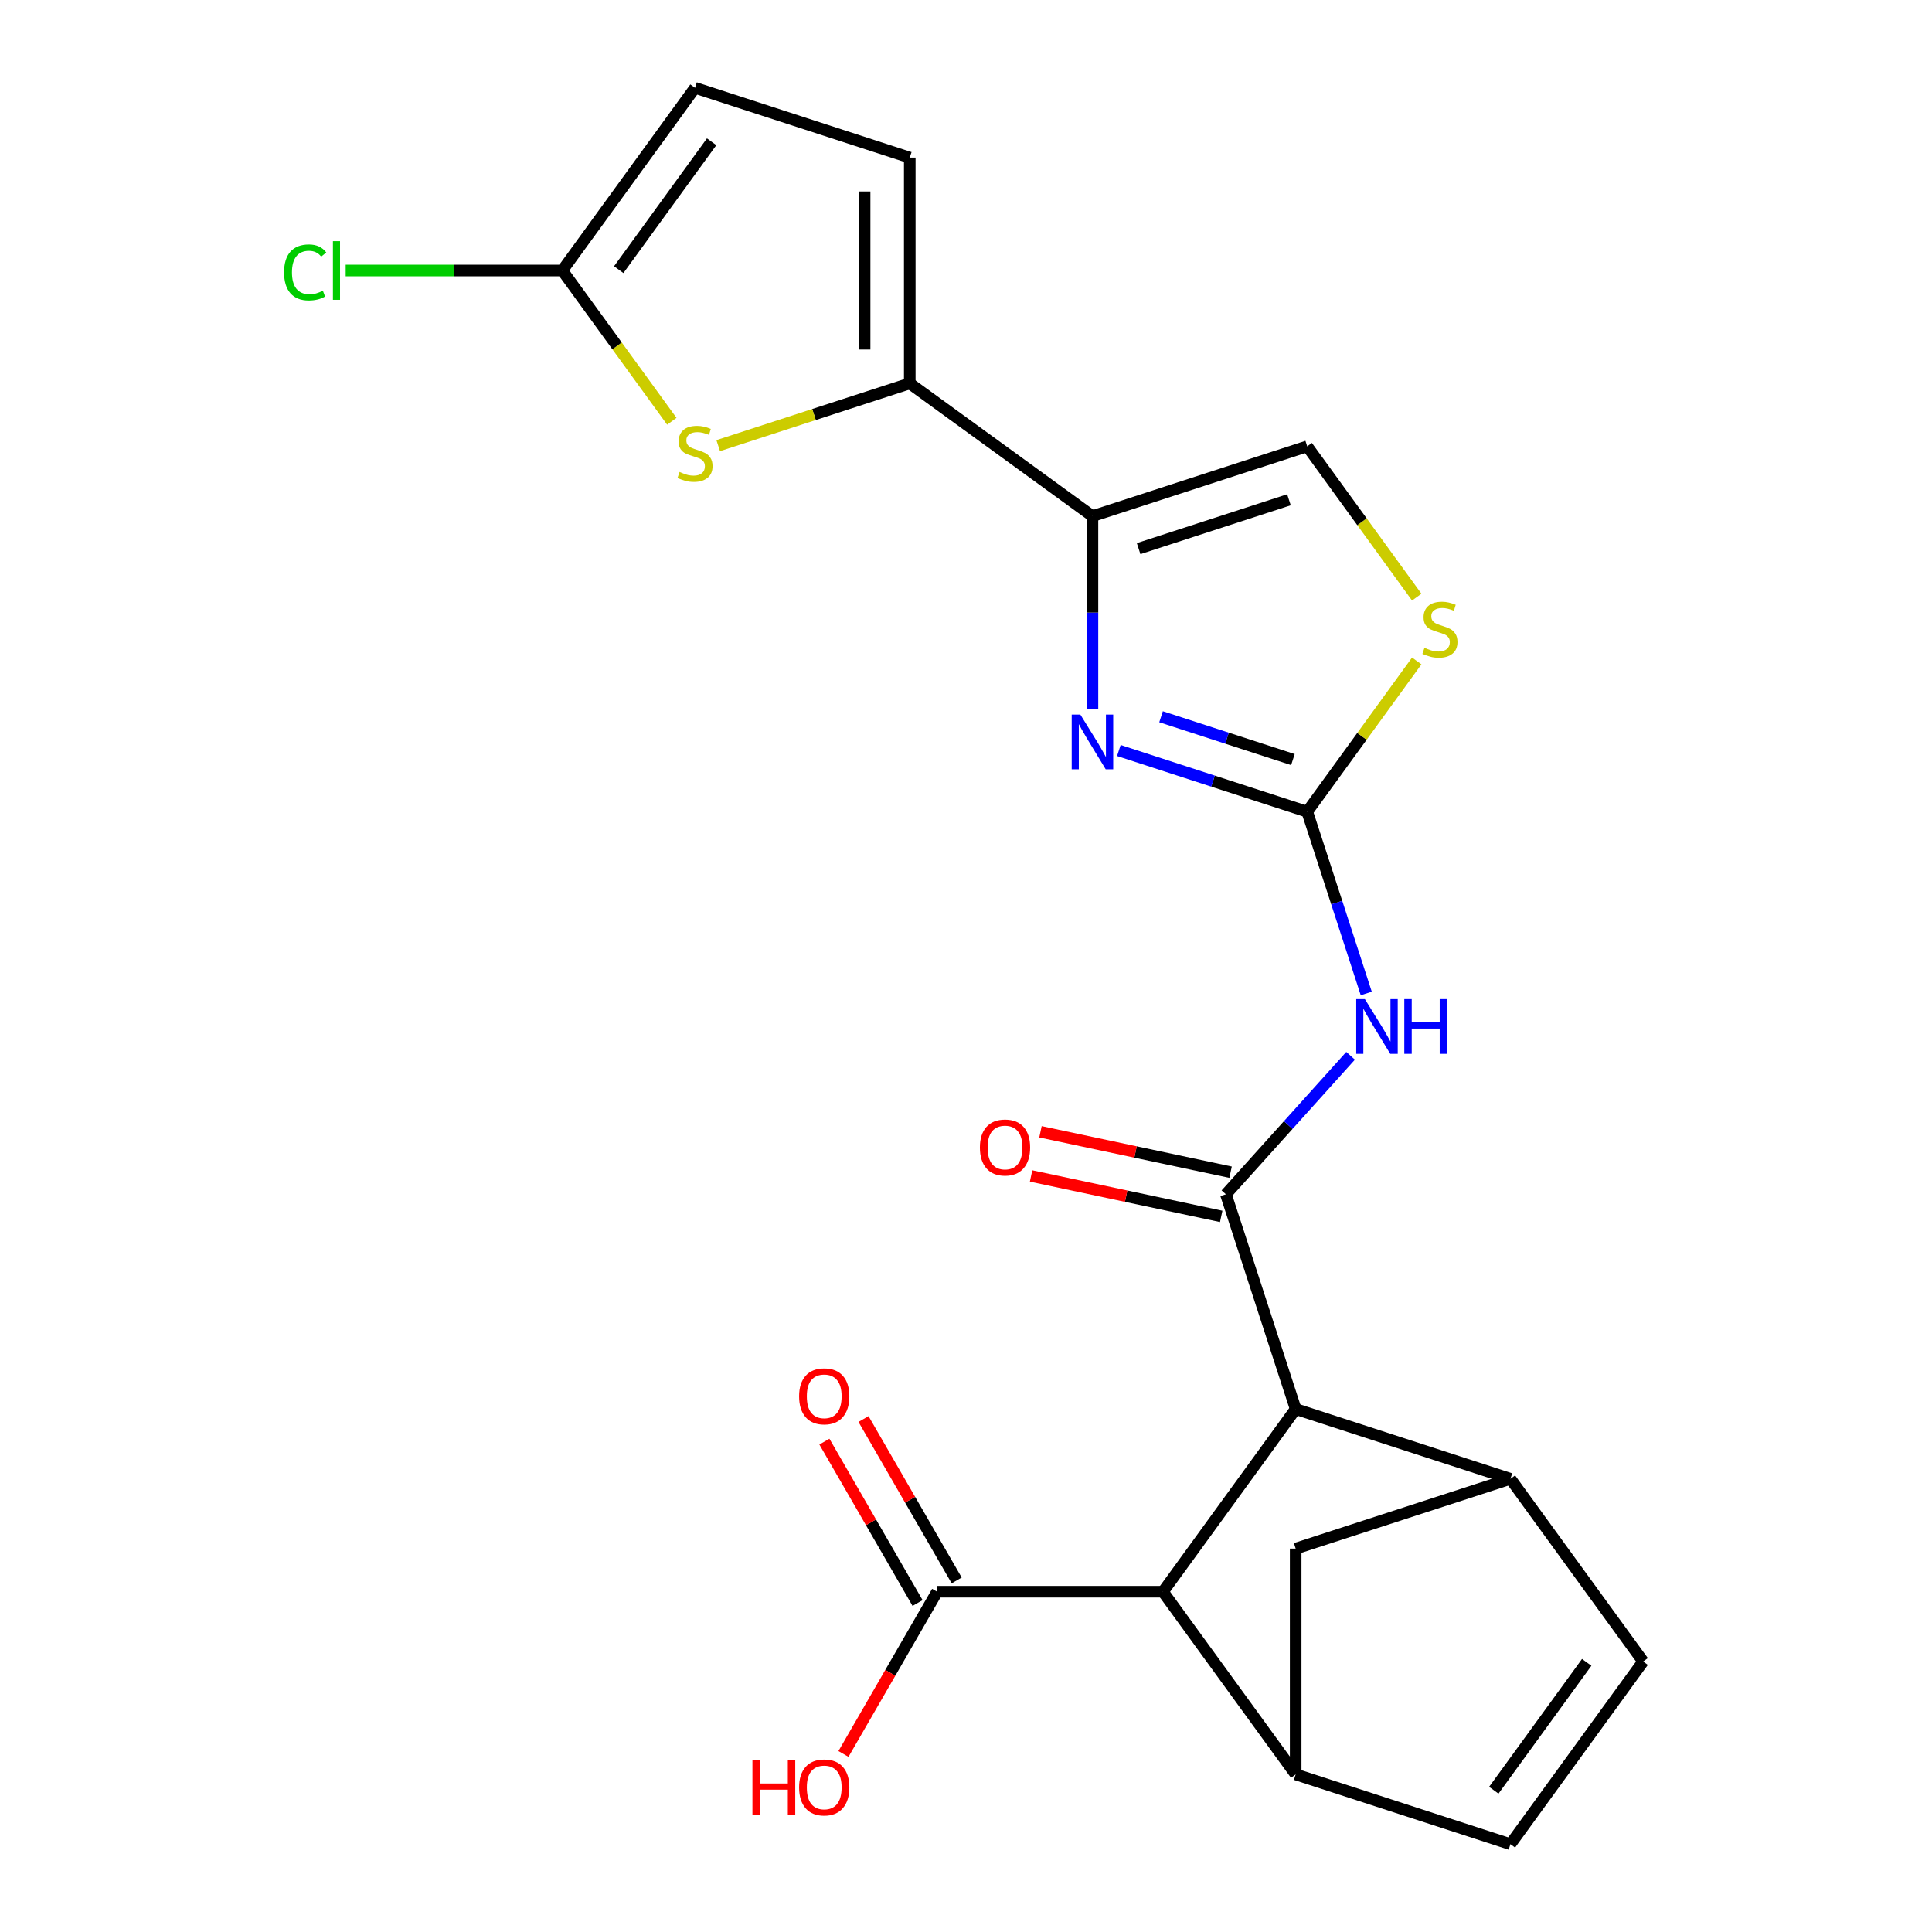 <?xml version='1.0' encoding='iso-8859-1'?>
<svg version='1.1' baseProfile='full'
              xmlns='http://www.w3.org/2000/svg'
                      xmlns:rdkit='http://www.rdkit.org/xml'
                      xmlns:xlink='http://www.w3.org/1999/xlink'
                  xml:space='preserve'
width='1000px' height='1000px' viewBox='0 0 1000 1000'>
<!-- END OF HEADER -->
<rect style='opacity:1.0;fill:#FFFFFF;stroke:none' width='1000' height='1000' x='0' y='0'> </rect>
<path class='bond-1' d='M 676.609,420.144 L 627.861,404.305' style='fill:none;fill-rule:evenodd;stroke:#000000;stroke-width:6px;stroke-linecap:butt;stroke-linejoin:miter;stroke-opacity:1' />
<path class='bond-1' d='M 627.861,404.305 L 579.114,388.466' style='fill:none;fill-rule:evenodd;stroke:#0000FF;stroke-width:6px;stroke-linecap:butt;stroke-linejoin:miter;stroke-opacity:1' />
<path class='bond-1' d='M 669.208,393.161 L 635.085,382.073' style='fill:none;fill-rule:evenodd;stroke:#000000;stroke-width:6px;stroke-linecap:butt;stroke-linejoin:miter;stroke-opacity:1' />
<path class='bond-1' d='M 635.085,382.073 L 600.961,370.986' style='fill:none;fill-rule:evenodd;stroke:#0000FF;stroke-width:6px;stroke-linecap:butt;stroke-linejoin:miter;stroke-opacity:1' />
<path class='bond-3' d='M 676.609,420.144 L 691.893,467.182' style='fill:none;fill-rule:evenodd;stroke:#000000;stroke-width:6px;stroke-linecap:butt;stroke-linejoin:miter;stroke-opacity:1' />
<path class='bond-3' d='M 691.893,467.182 L 707.176,514.219' style='fill:none;fill-rule:evenodd;stroke:#0000FF;stroke-width:6px;stroke-linecap:butt;stroke-linejoin:miter;stroke-opacity:1' />
<path class='bond-10' d='M 676.609,420.144 L 704.958,381.125' style='fill:none;fill-rule:evenodd;stroke:#000000;stroke-width:6px;stroke-linecap:butt;stroke-linejoin:miter;stroke-opacity:1' />
<path class='bond-10' d='M 704.958,381.125 L 733.306,342.107' style='fill:none;fill-rule:evenodd;stroke:#CCCC00;stroke-width:6px;stroke-linecap:butt;stroke-linejoin:miter;stroke-opacity:1' />
<path class='bond-0' d='M 634.52,618.158 L 666.792,582.316' style='fill:none;fill-rule:evenodd;stroke:#000000;stroke-width:6px;stroke-linecap:butt;stroke-linejoin:miter;stroke-opacity:1' />
<path class='bond-0' d='M 666.792,582.316 L 699.064,546.474' style='fill:none;fill-rule:evenodd;stroke:#0000FF;stroke-width:6px;stroke-linecap:butt;stroke-linejoin:miter;stroke-opacity:1' />
<path class='bond-5' d='M 634.52,618.158 L 670.637,729.316' style='fill:none;fill-rule:evenodd;stroke:#000000;stroke-width:6px;stroke-linecap:butt;stroke-linejoin:miter;stroke-opacity:1' />
<path class='bond-19' d='M 636.95,606.726 L 587.749,596.268' style='fill:none;fill-rule:evenodd;stroke:#000000;stroke-width:6px;stroke-linecap:butt;stroke-linejoin:miter;stroke-opacity:1' />
<path class='bond-19' d='M 587.749,596.268 L 538.548,585.81' style='fill:none;fill-rule:evenodd;stroke:#FF0000;stroke-width:6px;stroke-linecap:butt;stroke-linejoin:miter;stroke-opacity:1' />
<path class='bond-19' d='M 632.09,629.591 L 582.889,619.133' style='fill:none;fill-rule:evenodd;stroke:#000000;stroke-width:6px;stroke-linecap:butt;stroke-linejoin:miter;stroke-opacity:1' />
<path class='bond-19' d='M 582.889,619.133 L 533.688,608.675' style='fill:none;fill-rule:evenodd;stroke:#FF0000;stroke-width:6px;stroke-linecap:butt;stroke-linejoin:miter;stroke-opacity:1' />
<path class='bond-2' d='M 565.452,366.945 L 565.452,317.047' style='fill:none;fill-rule:evenodd;stroke:#0000FF;stroke-width:6px;stroke-linecap:butt;stroke-linejoin:miter;stroke-opacity:1' />
<path class='bond-2' d='M 565.452,317.047 L 565.452,267.149' style='fill:none;fill-rule:evenodd;stroke:#000000;stroke-width:6px;stroke-linecap:butt;stroke-linejoin:miter;stroke-opacity:1' />
<path class='bond-4' d='M 565.452,267.149 L 470.895,198.45' style='fill:none;fill-rule:evenodd;stroke:#000000;stroke-width:6px;stroke-linecap:butt;stroke-linejoin:miter;stroke-opacity:1' />
<path class='bond-23' d='M 565.452,267.149 L 676.609,231.031' style='fill:none;fill-rule:evenodd;stroke:#000000;stroke-width:6px;stroke-linecap:butt;stroke-linejoin:miter;stroke-opacity:1' />
<path class='bond-23' d='M 589.349,283.963 L 667.159,258.681' style='fill:none;fill-rule:evenodd;stroke:#000000;stroke-width:6px;stroke-linecap:butt;stroke-linejoin:miter;stroke-opacity:1' />
<path class='bond-6' d='M 470.895,198.45 L 421.318,214.558' style='fill:none;fill-rule:evenodd;stroke:#000000;stroke-width:6px;stroke-linecap:butt;stroke-linejoin:miter;stroke-opacity:1' />
<path class='bond-6' d='M 421.318,214.558 L 371.74,230.667' style='fill:none;fill-rule:evenodd;stroke:#CCCC00;stroke-width:6px;stroke-linecap:butt;stroke-linejoin:miter;stroke-opacity:1' />
<path class='bond-15' d='M 470.895,198.45 L 470.895,81.572' style='fill:none;fill-rule:evenodd;stroke:#000000;stroke-width:6px;stroke-linecap:butt;stroke-linejoin:miter;stroke-opacity:1' />
<path class='bond-15' d='M 447.52,180.918 L 447.52,99.103' style='fill:none;fill-rule:evenodd;stroke:#000000;stroke-width:6px;stroke-linecap:butt;stroke-linejoin:miter;stroke-opacity:1' />
<path class='bond-7' d='M 670.637,729.316 L 781.794,765.433' style='fill:none;fill-rule:evenodd;stroke:#000000;stroke-width:6px;stroke-linecap:butt;stroke-linejoin:miter;stroke-opacity:1' />
<path class='bond-9' d='M 670.637,729.316 L 601.938,823.872' style='fill:none;fill-rule:evenodd;stroke:#000000;stroke-width:6px;stroke-linecap:butt;stroke-linejoin:miter;stroke-opacity:1' />
<path class='bond-11' d='M 347.736,218.048 L 319.387,179.029' style='fill:none;fill-rule:evenodd;stroke:#CCCC00;stroke-width:6px;stroke-linecap:butt;stroke-linejoin:miter;stroke-opacity:1' />
<path class='bond-11' d='M 319.387,179.029 L 291.039,140.011' style='fill:none;fill-rule:evenodd;stroke:#000000;stroke-width:6px;stroke-linecap:butt;stroke-linejoin:miter;stroke-opacity:1' />
<path class='bond-13' d='M 781.794,765.433 L 850.493,859.989' style='fill:none;fill-rule:evenodd;stroke:#000000;stroke-width:6px;stroke-linecap:butt;stroke-linejoin:miter;stroke-opacity:1' />
<path class='bond-17' d='M 781.794,765.433 L 670.637,801.55' style='fill:none;fill-rule:evenodd;stroke:#000000;stroke-width:6px;stroke-linecap:butt;stroke-linejoin:miter;stroke-opacity:1' />
<path class='bond-8' d='M 670.637,918.428 L 601.938,823.872' style='fill:none;fill-rule:evenodd;stroke:#000000;stroke-width:6px;stroke-linecap:butt;stroke-linejoin:miter;stroke-opacity:1' />
<path class='bond-24' d='M 670.637,918.428 L 670.637,801.55' style='fill:none;fill-rule:evenodd;stroke:#000000;stroke-width:6px;stroke-linecap:butt;stroke-linejoin:miter;stroke-opacity:1' />
<path class='bond-26' d='M 670.637,918.428 L 781.794,954.545' style='fill:none;fill-rule:evenodd;stroke:#000000;stroke-width:6px;stroke-linecap:butt;stroke-linejoin:miter;stroke-opacity:1' />
<path class='bond-16' d='M 601.938,823.872 L 485.06,823.872' style='fill:none;fill-rule:evenodd;stroke:#000000;stroke-width:6px;stroke-linecap:butt;stroke-linejoin:miter;stroke-opacity:1' />
<path class='bond-12' d='M 733.306,309.068 L 704.958,270.05' style='fill:none;fill-rule:evenodd;stroke:#CCCC00;stroke-width:6px;stroke-linecap:butt;stroke-linejoin:miter;stroke-opacity:1' />
<path class='bond-12' d='M 704.958,270.05 L 676.609,231.031' style='fill:none;fill-rule:evenodd;stroke:#000000;stroke-width:6px;stroke-linecap:butt;stroke-linejoin:miter;stroke-opacity:1' />
<path class='bond-21' d='M 291.039,140.011 L 234.981,140.011' style='fill:none;fill-rule:evenodd;stroke:#000000;stroke-width:6px;stroke-linecap:butt;stroke-linejoin:miter;stroke-opacity:1' />
<path class='bond-21' d='M 234.981,140.011 L 178.923,140.011' style='fill:none;fill-rule:evenodd;stroke:#00CC00;stroke-width:6px;stroke-linecap:butt;stroke-linejoin:miter;stroke-opacity:1' />
<path class='bond-25' d='M 291.039,140.011 L 359.738,45.455' style='fill:none;fill-rule:evenodd;stroke:#000000;stroke-width:6px;stroke-linecap:butt;stroke-linejoin:miter;stroke-opacity:1' />
<path class='bond-25' d='M 320.255,139.567 L 368.344,73.378' style='fill:none;fill-rule:evenodd;stroke:#000000;stroke-width:6px;stroke-linecap:butt;stroke-linejoin:miter;stroke-opacity:1' />
<path class='bond-14' d='M 850.493,859.989 L 781.794,954.545' style='fill:none;fill-rule:evenodd;stroke:#000000;stroke-width:6px;stroke-linecap:butt;stroke-linejoin:miter;stroke-opacity:1' />
<path class='bond-14' d='M 821.277,860.433 L 773.188,926.622' style='fill:none;fill-rule:evenodd;stroke:#000000;stroke-width:6px;stroke-linecap:butt;stroke-linejoin:miter;stroke-opacity:1' />
<path class='bond-18' d='M 470.895,81.572 L 359.738,45.455' style='fill:none;fill-rule:evenodd;stroke:#000000;stroke-width:6px;stroke-linecap:butt;stroke-linejoin:miter;stroke-opacity:1' />
<path class='bond-20' d='M 495.182,818.028 L 471.067,776.26' style='fill:none;fill-rule:evenodd;stroke:#000000;stroke-width:6px;stroke-linecap:butt;stroke-linejoin:miter;stroke-opacity:1' />
<path class='bond-20' d='M 471.067,776.26 L 446.952,734.491' style='fill:none;fill-rule:evenodd;stroke:#FF0000;stroke-width:6px;stroke-linecap:butt;stroke-linejoin:miter;stroke-opacity:1' />
<path class='bond-20' d='M 474.938,829.716 L 450.823,787.947' style='fill:none;fill-rule:evenodd;stroke:#000000;stroke-width:6px;stroke-linecap:butt;stroke-linejoin:miter;stroke-opacity:1' />
<path class='bond-20' d='M 450.823,787.947 L 426.708,746.179' style='fill:none;fill-rule:evenodd;stroke:#FF0000;stroke-width:6px;stroke-linecap:butt;stroke-linejoin:miter;stroke-opacity:1' />
<path class='bond-22' d='M 485.06,823.872 L 460.818,865.861' style='fill:none;fill-rule:evenodd;stroke:#000000;stroke-width:6px;stroke-linecap:butt;stroke-linejoin:miter;stroke-opacity:1' />
<path class='bond-22' d='M 460.818,865.861 L 436.576,907.849' style='fill:none;fill-rule:evenodd;stroke:#FF0000;stroke-width:6px;stroke-linecap:butt;stroke-linejoin:miter;stroke-opacity:1' />
<path  class='atom-2' d='M 559.192 369.867
L 568.472 384.867
Q 569.392 386.347, 570.872 389.027
Q 572.352 391.707, 572.432 391.867
L 572.432 369.867
L 576.192 369.867
L 576.192 398.187
L 572.312 398.187
L 562.352 381.787
Q 561.192 379.867, 559.952 377.667
Q 558.752 375.467, 558.392 374.787
L 558.392 398.187
L 554.712 398.187
L 554.712 369.867
L 559.192 369.867
' fill='#0000FF'/>
<path  class='atom-4' d='M 706.466 517.141
L 715.746 532.141
Q 716.666 533.621, 718.146 536.301
Q 719.626 538.981, 719.706 539.141
L 719.706 517.141
L 723.466 517.141
L 723.466 545.461
L 719.586 545.461
L 709.626 529.061
Q 708.466 527.141, 707.226 524.941
Q 706.026 522.741, 705.666 522.061
L 705.666 545.461
L 701.986 545.461
L 701.986 517.141
L 706.466 517.141
' fill='#0000FF'/>
<path  class='atom-4' d='M 726.866 517.141
L 730.706 517.141
L 730.706 529.181
L 745.186 529.181
L 745.186 517.141
L 749.026 517.141
L 749.026 545.461
L 745.186 545.461
L 745.186 532.381
L 730.706 532.381
L 730.706 545.461
L 726.866 545.461
L 726.866 517.141
' fill='#0000FF'/>
<path  class='atom-7' d='M 351.738 244.287
Q 352.058 244.407, 353.378 244.967
Q 354.698 245.527, 356.138 245.887
Q 357.618 246.207, 359.058 246.207
Q 361.738 246.207, 363.298 244.927
Q 364.858 243.607, 364.858 241.327
Q 364.858 239.767, 364.058 238.807
Q 363.298 237.847, 362.098 237.327
Q 360.898 236.807, 358.898 236.207
Q 356.378 235.447, 354.858 234.727
Q 353.378 234.007, 352.298 232.487
Q 351.258 230.967, 351.258 228.407
Q 351.258 224.847, 353.658 222.647
Q 356.098 220.447, 360.898 220.447
Q 364.178 220.447, 367.898 222.007
L 366.978 225.087
Q 363.578 223.687, 361.018 223.687
Q 358.258 223.687, 356.738 224.847
Q 355.218 225.967, 355.258 227.927
Q 355.258 229.447, 356.018 230.367
Q 356.818 231.287, 357.938 231.807
Q 359.098 232.327, 361.018 232.927
Q 363.578 233.727, 365.098 234.527
Q 366.618 235.327, 367.698 236.967
Q 368.818 238.567, 368.818 241.327
Q 368.818 245.247, 366.178 247.367
Q 363.578 249.447, 359.218 249.447
Q 356.698 249.447, 354.778 248.887
Q 352.898 248.367, 350.658 247.447
L 351.738 244.287
' fill='#CCCC00'/>
<path  class='atom-11' d='M 737.308 335.308
Q 737.628 335.428, 738.948 335.988
Q 740.268 336.548, 741.708 336.908
Q 743.188 337.228, 744.628 337.228
Q 747.308 337.228, 748.868 335.948
Q 750.428 334.628, 750.428 332.348
Q 750.428 330.788, 749.628 329.828
Q 748.868 328.868, 747.668 328.348
Q 746.468 327.828, 744.468 327.228
Q 741.948 326.468, 740.428 325.748
Q 738.948 325.028, 737.868 323.508
Q 736.828 321.988, 736.828 319.428
Q 736.828 315.868, 739.228 313.668
Q 741.668 311.468, 746.468 311.468
Q 749.748 311.468, 753.468 313.028
L 752.548 316.108
Q 749.148 314.708, 746.588 314.708
Q 743.828 314.708, 742.308 315.868
Q 740.788 316.988, 740.828 318.948
Q 740.828 320.468, 741.588 321.388
Q 742.388 322.308, 743.508 322.828
Q 744.668 323.348, 746.588 323.948
Q 749.148 324.748, 750.668 325.548
Q 752.188 326.348, 753.268 327.988
Q 754.388 329.588, 754.388 332.348
Q 754.388 336.268, 751.748 338.388
Q 749.148 340.468, 744.788 340.468
Q 742.268 340.468, 740.348 339.908
Q 738.468 339.388, 736.228 338.468
L 737.308 335.308
' fill='#CCCC00'/>
<path  class='atom-20' d='M 507.196 593.938
Q 507.196 587.138, 510.556 583.338
Q 513.916 579.538, 520.196 579.538
Q 526.476 579.538, 529.836 583.338
Q 533.196 587.138, 533.196 593.938
Q 533.196 600.818, 529.796 604.738
Q 526.396 608.618, 520.196 608.618
Q 513.956 608.618, 510.556 604.738
Q 507.196 600.858, 507.196 593.938
M 520.196 605.418
Q 524.516 605.418, 526.836 602.538
Q 529.196 599.618, 529.196 593.938
Q 529.196 588.378, 526.836 585.578
Q 524.516 582.738, 520.196 582.738
Q 515.876 582.738, 513.516 585.538
Q 511.196 588.338, 511.196 593.938
Q 511.196 599.658, 513.516 602.538
Q 515.876 605.418, 520.196 605.418
' fill='#FF0000'/>
<path  class='atom-21' d='M 413.621 722.733
Q 413.621 715.933, 416.981 712.133
Q 420.341 708.333, 426.621 708.333
Q 432.901 708.333, 436.261 712.133
Q 439.621 715.933, 439.621 722.733
Q 439.621 729.613, 436.221 733.533
Q 432.821 737.413, 426.621 737.413
Q 420.381 737.413, 416.981 733.533
Q 413.621 729.653, 413.621 722.733
M 426.621 734.213
Q 430.941 734.213, 433.261 731.333
Q 435.621 728.413, 435.621 722.733
Q 435.621 717.173, 433.261 714.373
Q 430.941 711.533, 426.621 711.533
Q 422.301 711.533, 419.941 714.333
Q 417.621 717.133, 417.621 722.733
Q 417.621 728.453, 419.941 731.333
Q 422.301 734.213, 426.621 734.213
' fill='#FF0000'/>
<path  class='atom-22' d='M 147.041 140.991
Q 147.041 133.951, 150.321 130.271
Q 153.641 126.551, 159.921 126.551
Q 165.761 126.551, 168.881 130.671
L 166.241 132.831
Q 163.961 129.831, 159.921 129.831
Q 155.641 129.831, 153.361 132.711
Q 151.121 135.551, 151.121 140.991
Q 151.121 146.591, 153.441 149.471
Q 155.801 152.351, 160.361 152.351
Q 163.481 152.351, 167.121 150.471
L 168.241 153.471
Q 166.761 154.431, 164.521 154.991
Q 162.281 155.551, 159.801 155.551
Q 153.641 155.551, 150.321 151.791
Q 147.041 148.031, 147.041 140.991
' fill='#00CC00'/>
<path  class='atom-22' d='M 172.321 124.831
L 176.001 124.831
L 176.001 155.191
L 172.321 155.191
L 172.321 124.831
' fill='#00CC00'/>
<path  class='atom-23' d='M 389.461 911.091
L 393.301 911.091
L 393.301 923.131
L 407.781 923.131
L 407.781 911.091
L 411.621 911.091
L 411.621 939.411
L 407.781 939.411
L 407.781 926.331
L 393.301 926.331
L 393.301 939.411
L 389.461 939.411
L 389.461 911.091
' fill='#FF0000'/>
<path  class='atom-23' d='M 413.621 925.171
Q 413.621 918.371, 416.981 914.571
Q 420.341 910.771, 426.621 910.771
Q 432.901 910.771, 436.261 914.571
Q 439.621 918.371, 439.621 925.171
Q 439.621 932.051, 436.221 935.971
Q 432.821 939.851, 426.621 939.851
Q 420.381 939.851, 416.981 935.971
Q 413.621 932.091, 413.621 925.171
M 426.621 936.651
Q 430.941 936.651, 433.261 933.771
Q 435.621 930.851, 435.621 925.171
Q 435.621 919.611, 433.261 916.811
Q 430.941 913.971, 426.621 913.971
Q 422.301 913.971, 419.941 916.771
Q 417.621 919.571, 417.621 925.171
Q 417.621 930.891, 419.941 933.771
Q 422.301 936.651, 426.621 936.651
' fill='#FF0000'/>
</svg>
